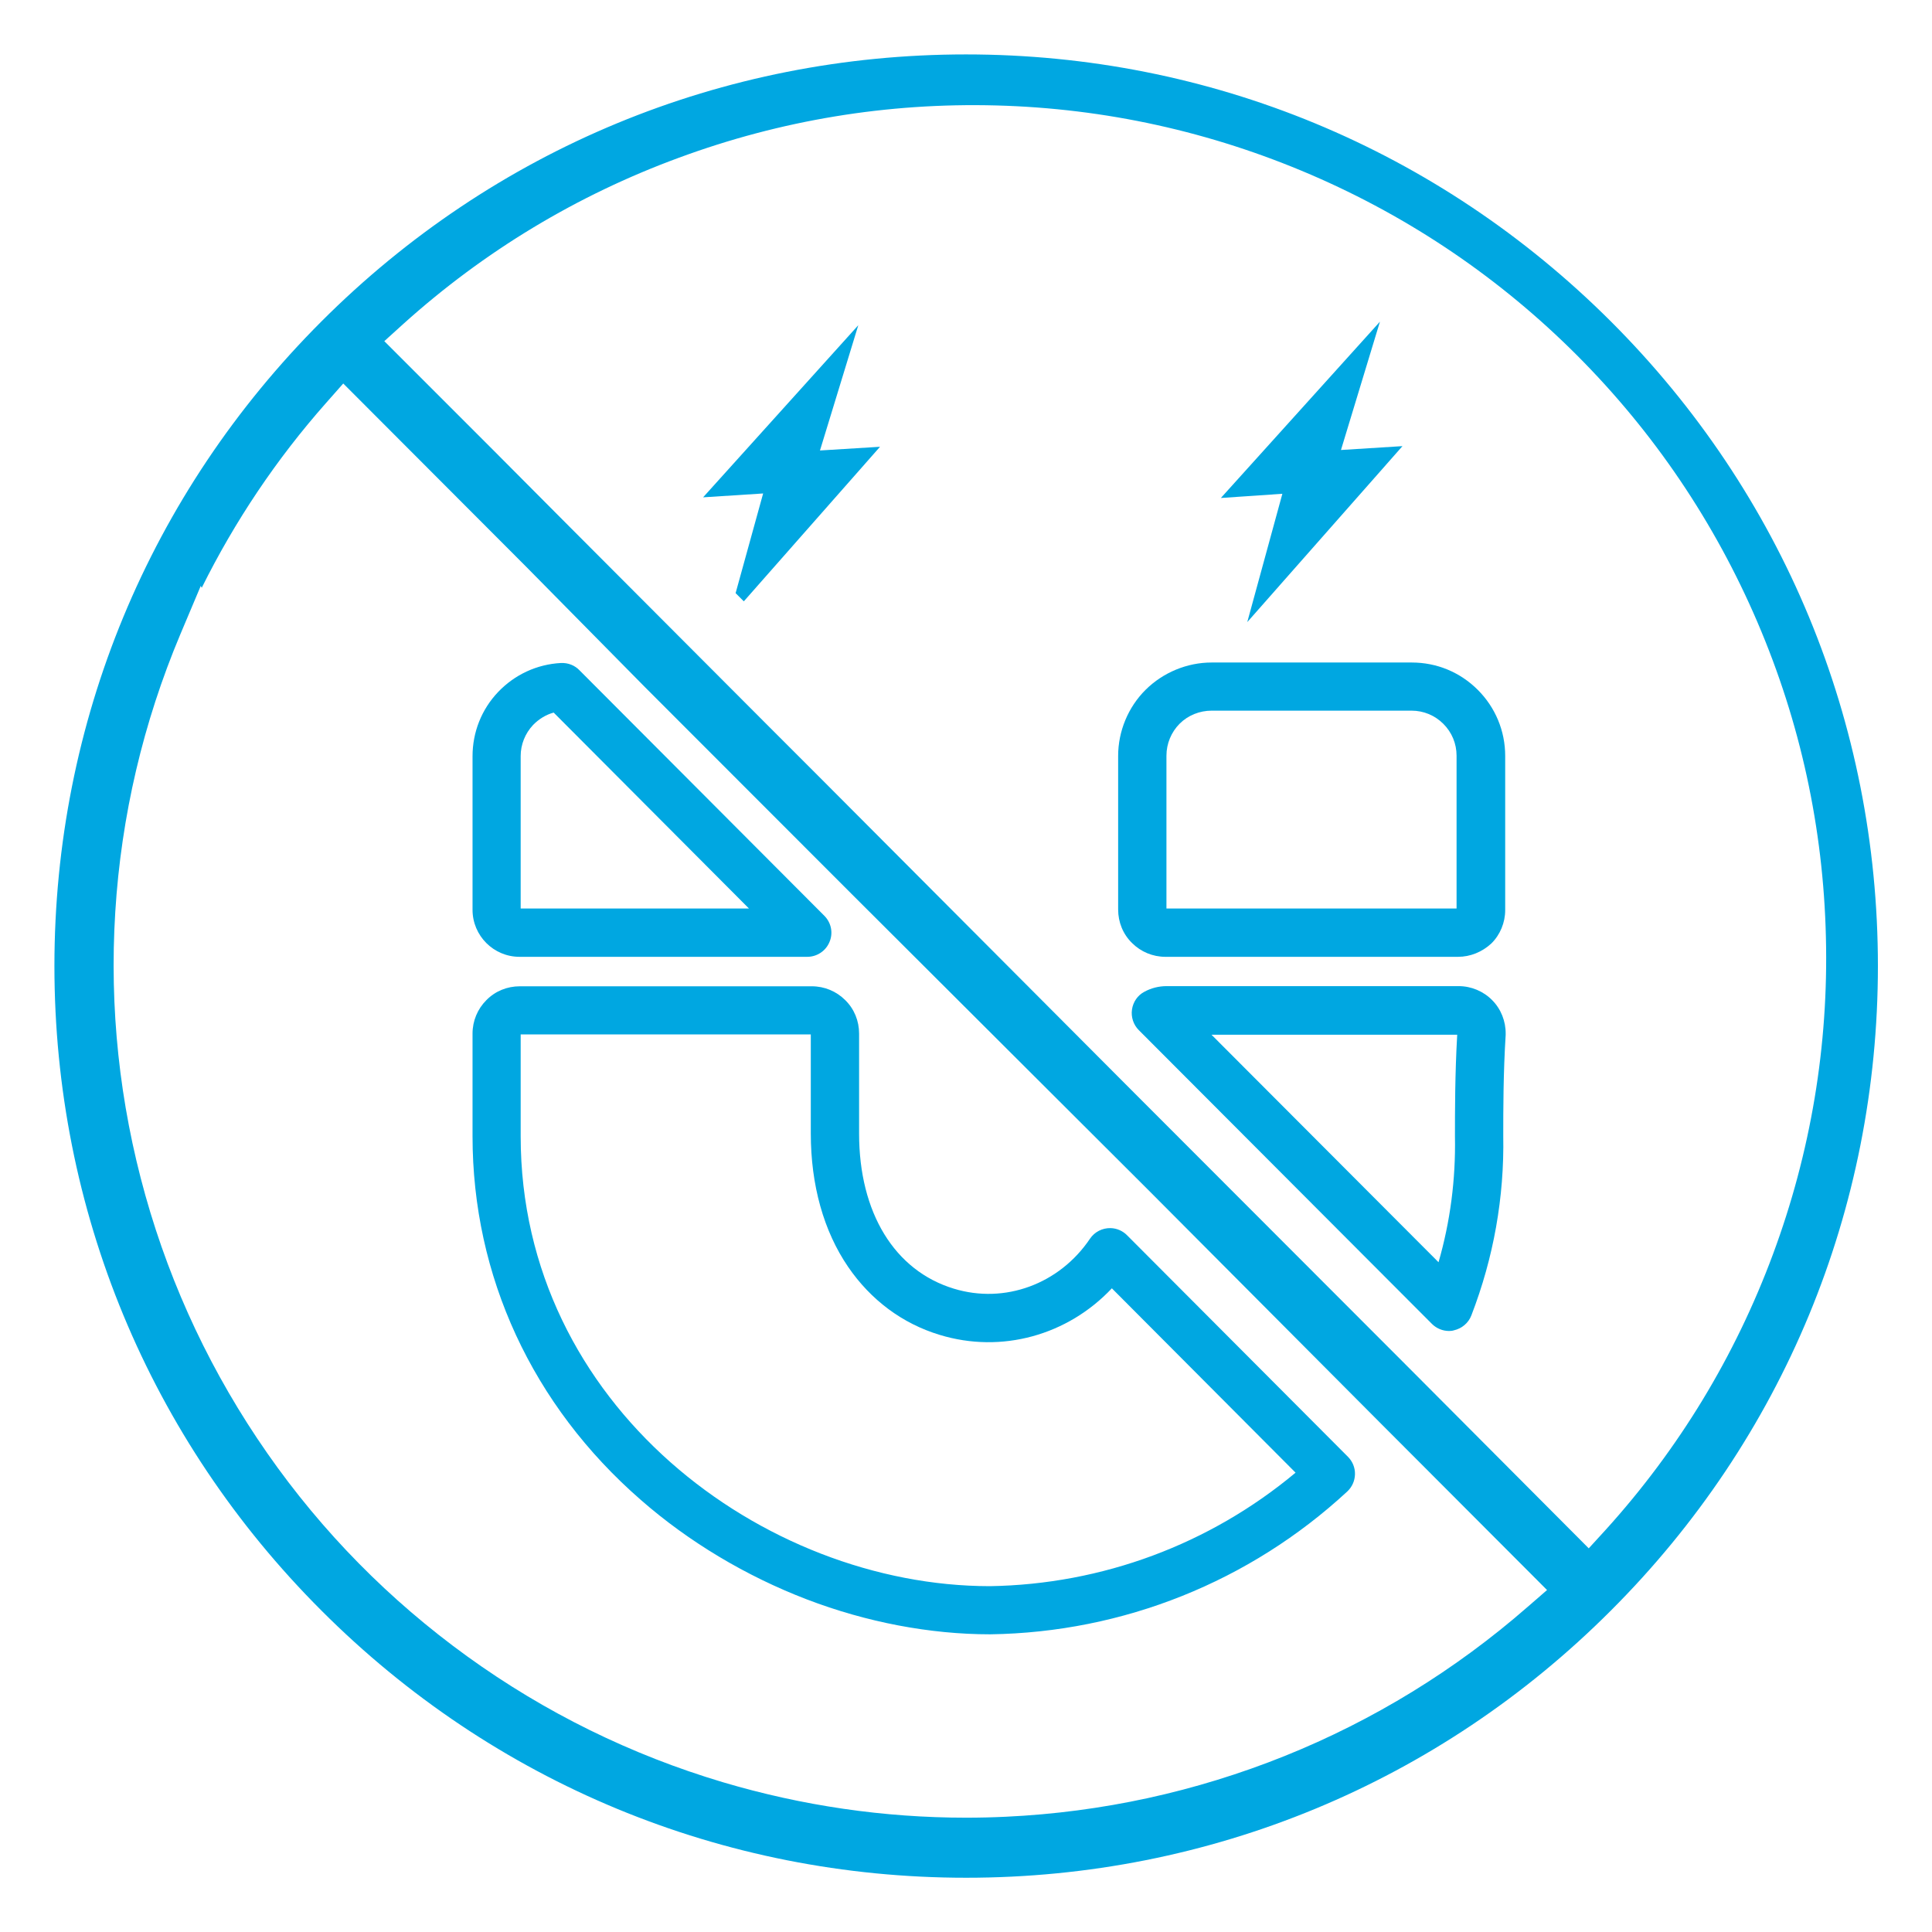 <?xml version="1.0" encoding="UTF-8"?> <svg xmlns="http://www.w3.org/2000/svg" xmlns:xlink="http://www.w3.org/1999/xlink" version="1.1" id="Layer_1" x="0px" y="0px" viewBox="0 0 1200 1200" style="enable-background:new 0 0 1200 1200;" xml:space="preserve"> <style type="text/css"> .st0{fill:#00A7E1;} </style> <g> <g> <path class="st0" d="M600,33.8c-151.3,0-293.5,58.9-400.4,165.9C92.7,306.6,33.8,448.7,33.8,600c0,151.3,58.9,293.5,165.9,400.4 c106.9,107,249.1,165.9,400.4,165.9c151.3,0,293.5-58.9,400.4-165.9c107-106.9,165.9-249.1,165.9-400.4 c0-151.3-58.9-293.5-165.9-400.4C893.4,92.7,751.3,33.8,600,33.8z M600.1,1129c-51.1,0-101.8-7.4-151-22 c-57.1-17-110.6-43.3-158.9-78.2c-48.3-34.9-90.1-77.3-124.2-126.2c-34.1-48.9-59.6-102.7-75.7-160.1 c-16.1-57.4-22.4-116.6-18.7-176.1c3.7-59.5,17.3-117.5,40.4-172.4l12.7-30.1l0.6,1.2c20.6-41.5,46.5-80.1,77.3-114.9l10.6-12 l113.3,113.5l74.1,75.1l128.8,128.9l184.1,183.7L857.5,884l103.4,103.6l-12.1,10.5c-44.9,39.2-95.7,70.4-150.9,92.6 c-55.3,22.2-113.5,34.9-173,37.7C616.6,1128.8,608.3,1129,600.1,1129z M986.8,961.7L875.5,850L698.9,673.2l-192-192.6l-32.4-32.4 L349.2,322.6l-43.1-43.3l-67.4-67.4l11.7-10.6c50.2-45.2,107.8-80,171.2-103.3C485,74.6,551.3,63.7,618.9,65.5 c67.5,1.8,133.2,16.3,195.3,43c62,26.7,117.7,64.5,165.4,112.3c47.7,47.8,85.4,103.6,112,165.7c26.6,62.1,40.9,127.8,42.5,195.4 c1.7,67.5-9.4,133.9-32.9,197.2c-23.5,63.3-58.4,120.8-103.7,170.9L986.8,961.7z"></path> </g> </g> <g> <path class="st0" d="M615,1015.1c-37.4,0-76.8-7.5-113.9-21.7c-37.6-14.4-73.3-35.7-103.1-61.8c-67.4-58.7-104.5-139-104.5-225.9 V642c0-7.9,3.1-15.3,8.6-20.8c5.5-5.6,12.9-8.6,20.8-8.6h181.3c7.9,0,15.3,3.1,20.8,8.6c5.6,5.5,8.6,12.9,8.6,20.8v62.1 c0,49.1,22,85.1,58.8,96.3c31.6,9.7,65.6-2.8,84.6-31c2.9-4.3,7.7-6.7,12.8-6.6c4,0.1,7.7,1.8,10.4,4.6l137,137.4 c2.9,2.9,4.5,6.8,4.4,10.9c-0.1,4.1-1.8,7.9-4.8,10.7c-60.5,56-139.2,87.5-221.7,88.7C615.2,1015.1,615.1,1015.1,615,1015.1z M323.4,642.6v63.2c0,167.1,150.7,279.3,291.4,279.4c69.8-1.1,136.6-26,189.9-70.5L690.6,800.2c-27.4,29.1-68.4,40.7-107,28.9 c-23.1-7-42.7-21.6-56.8-42.2c-15.2-22.2-23.2-50.8-23.2-82.9v-61.5H323.4z"></path> </g> <g> <path class="st0" d="M900,826.7c-3.9,0-7.8-1.6-10.6-4.4L707.3,639.8c-3.3-3.3-4.9-8.1-4.2-12.8c0.7-4.7,3.5-8.8,7.7-11 c4.2-2.3,9-3.5,13.8-3.5c0.1,0,0.1,0,0.2,0H906c7.8,0,15.4,3.2,20.8,8.7c5.5,5.5,8.5,13.2,8.4,20.9c0,0.2,0,0.5,0,0.7 c-1.5,23.7-1.5,47.1-1.5,62.6c0.7,38.3-6,75.8-19.8,111.6c-1.8,4.7-5.9,8.2-10.9,9.3C902.1,826.6,901,826.7,900,826.7z M752.4,642.6l141.1,141.4c7.3-25.3,10.7-51.5,10.2-78.1c0-0.1,0-0.3,0-0.4c0-14.6,0-38.8,1.4-62.8H752.4z"></path> </g> <g> <path class="st0" d="M501.4,594.3H322.7c-16.1,0-29.2-13.1-29.2-29.2v-95.4c0-14.9,5.6-29.1,15.9-39.9c10.3-10.8,24.1-17.2,39-18 c4.5-0.2,8.7,1.5,11.6,4.6l152,152.4c4.3,4.3,5.6,10.7,3.2,16.3C512.9,590.7,507.4,594.3,501.4,594.3z M323.4,564.3h141.8 L343.9,442.6c-4.8,1.3-9.2,4-12.8,7.7c-4.9,5.2-7.7,12.1-7.7,19.3V564.3z"></path> </g> <g> <path class="st0" d="M905.6,594.3c-0.1,0-0.2,0-0.3,0H723.9c-7.9,0-15.3-3.1-20.8-8.6c-5.6-5.5-8.6-12.9-8.6-20.8v-95.4 c0-15.3,6.2-30.3,17.1-41.1c10.8-10.7,25.7-16.9,40.9-16.9c0.1,0,0.2,0,0.3,0h124.1c15.5,0,30,6,41,17c10.9,10.9,17,25.5,17,41 v95.4c0,0.1,0,0.3,0,0.4c0,7.7-3.1,15.3-8.6,20.7C920.6,591.3,913.2,594.3,905.6,594.3z M724.5,564.3h180.2v-94.9 c0-7.5-2.9-14.5-8.2-19.8c-5.3-5.3-12.3-8.2-19.8-8.2H752.6c-7.5,0-14.7,2.9-19.9,8.1c-5.2,5.2-8.2,12.4-8.2,19.8V564.3z"></path> </g> <g> <path class="st0" d="M546.6,277.5l-84.6,96l-5.1-5.1l17.1-61.9l-37.3,2.4l96.4-106.9l-23.8,77.8L546.6,277.5z"></path> </g> <g> <path class="st0" d="M871.1,277.1l-38.2,2.4l24.2-79.7l-98.8,109.5l38.2-2.6l-21.8,79.7L871.1,277.1z"></path> </g> </svg> 